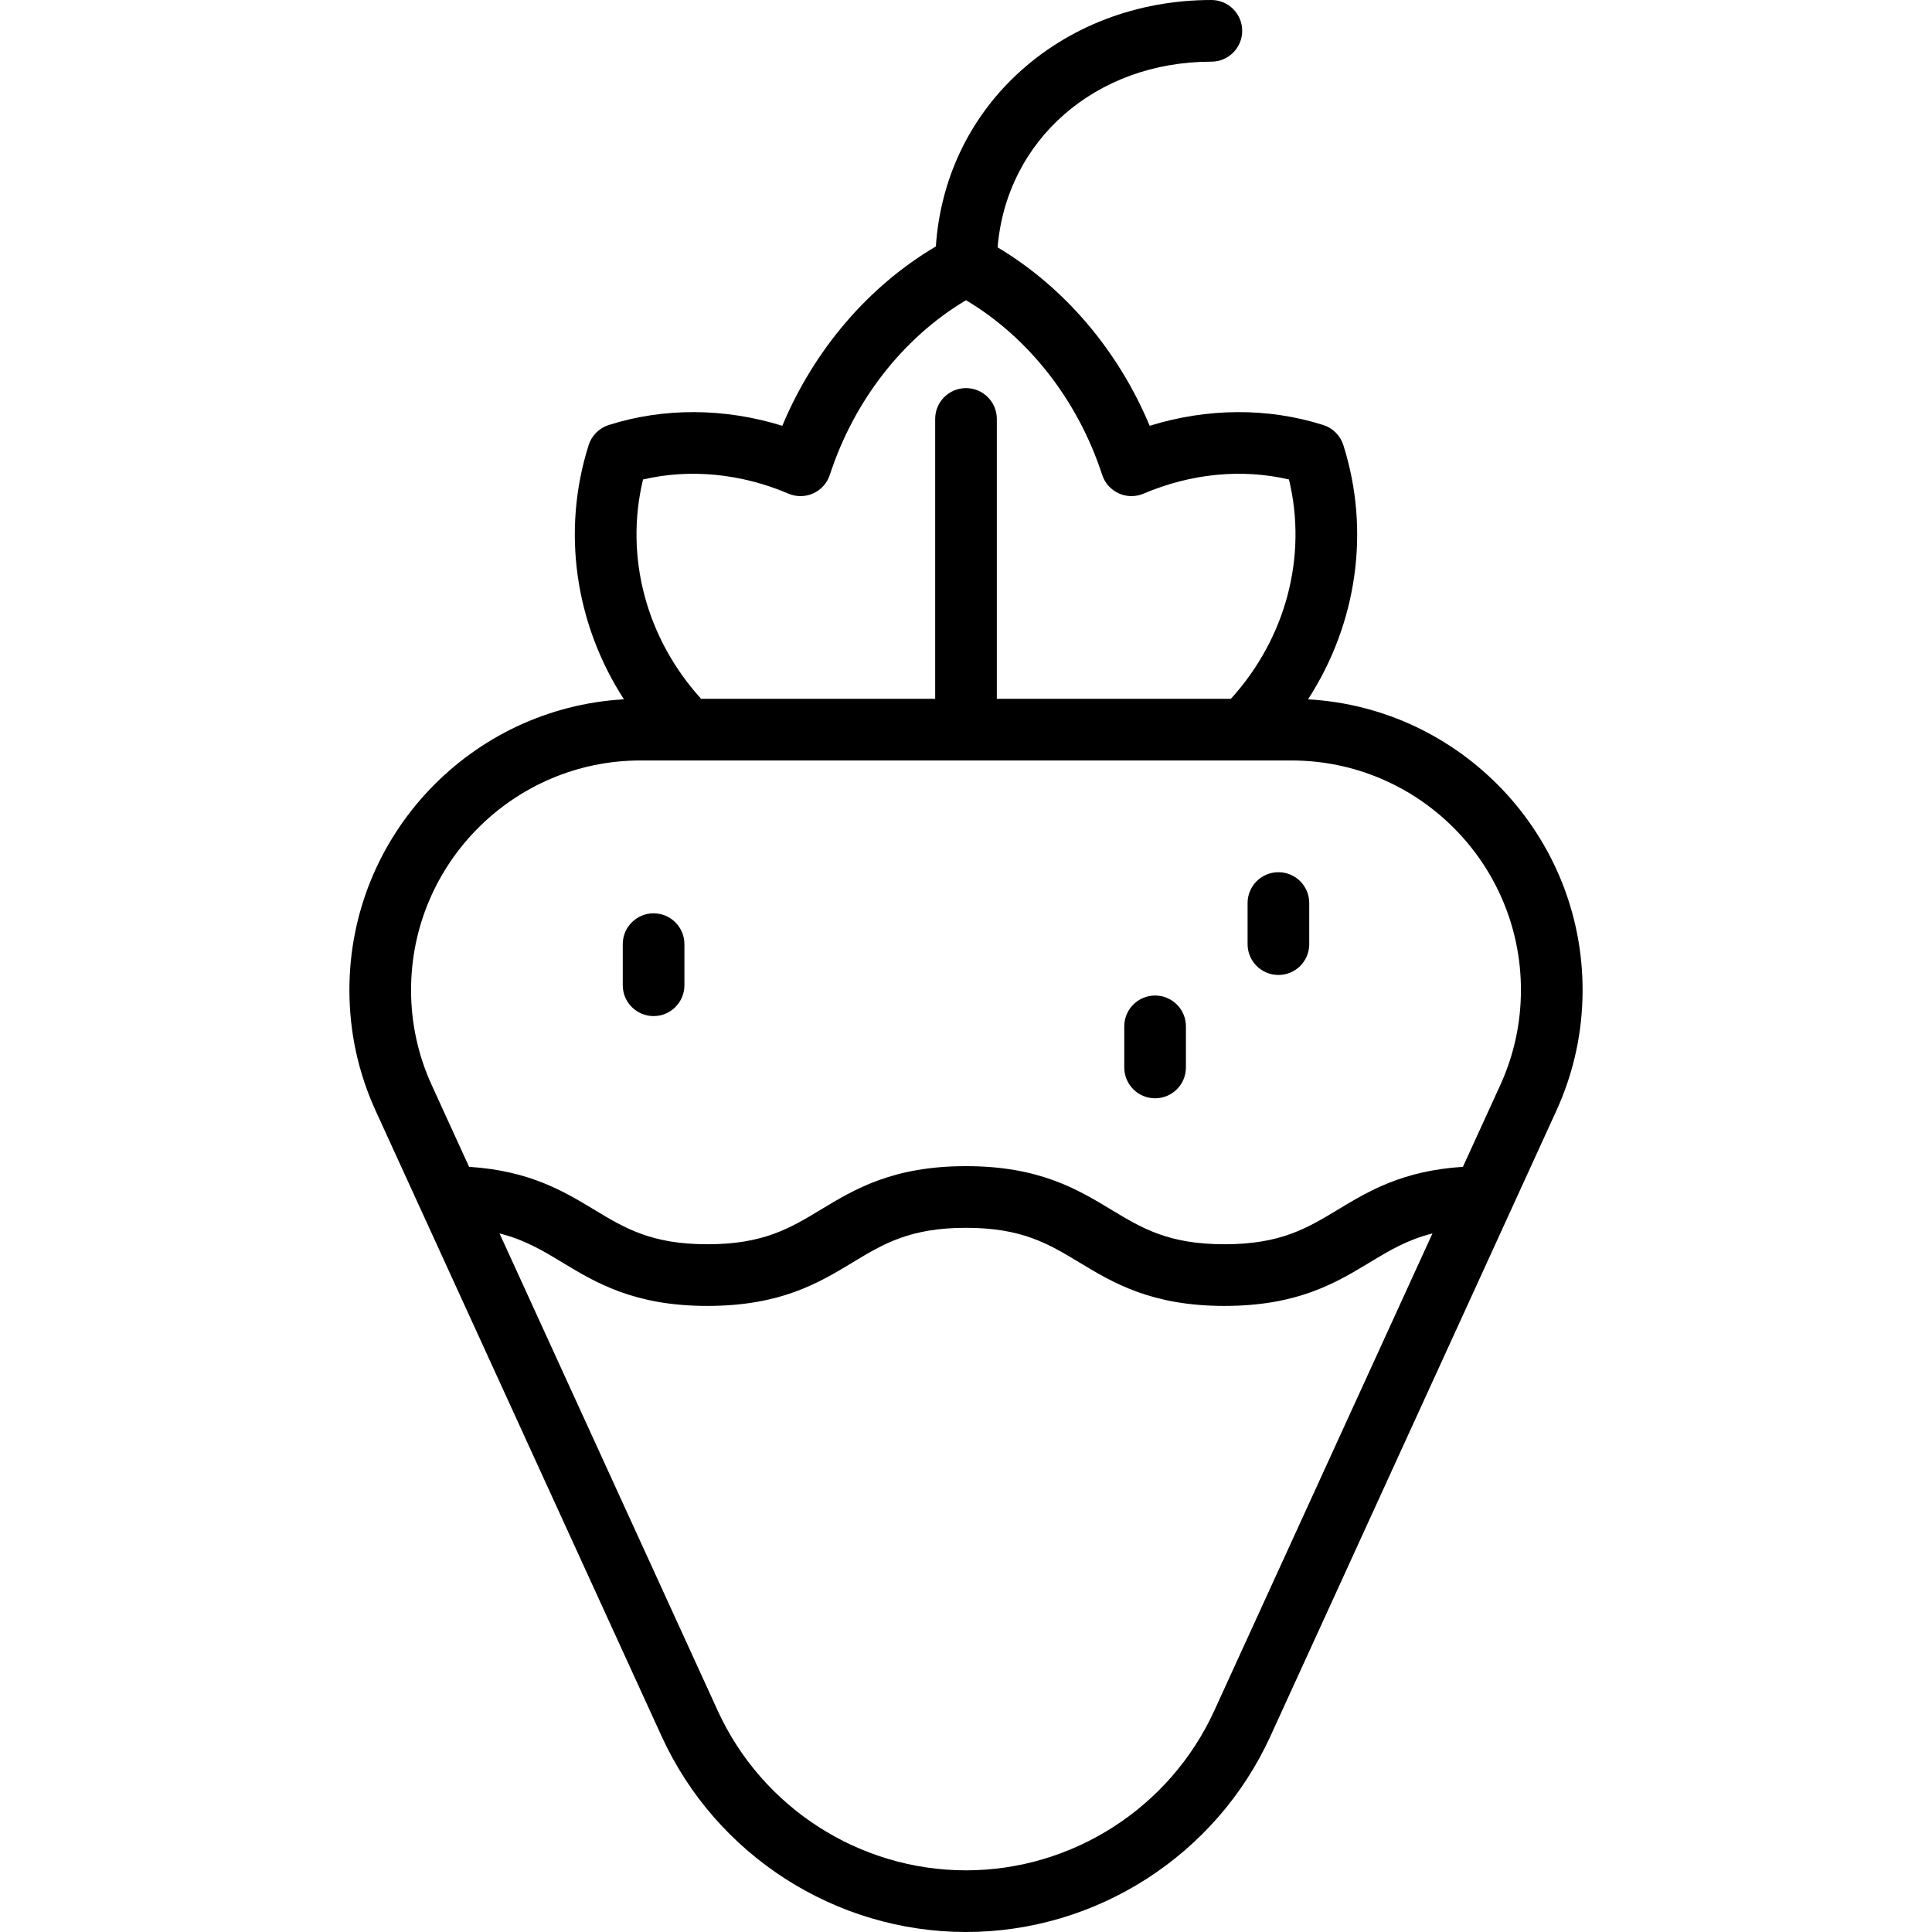 <?xml version="1.0" encoding="iso-8859-1"?>
<!-- Uploaded to: SVG Repo, www.svgrepo.com, Generator: SVG Repo Mixer Tools -->
<svg fill="#000000" height="800px" width="800px" version="1.1" id="Layer_1" xmlns="http://www.w3.org/2000/svg" xmlns:xlink="http://www.w3.org/1999/xlink" 
	 viewBox="0 0 512 512" xml:space="preserve">
<g>
	<g>
		<path d="M306.111,263.825c-4.513,0-8.17,3.658-8.17,8.17v10.894c0,4.512,3.658,8.17,8.17,8.17c4.513,0,8.17-3.658,8.17-8.17
			v-10.894C314.281,267.483,310.624,263.825,306.111,263.825z"/>
	</g>
</g>
<g>
	<g>
		<path d="M173.208,242.038c-4.512,0-8.17,3.658-8.17,8.17v10.894c0,4.512,3.658,8.17,8.17,8.17c4.512,0,8.17-3.658,8.17-8.17
			v-10.894C181.379,245.696,177.721,242.038,173.208,242.038z"/>
	</g>
</g>
<g>
	<g>
		<path d="M338.792,231.144c-4.513,0-8.17,3.658-8.17,8.17v10.894c0,4.512,3.658,8.17,8.17,8.17c4.513,0,8.17-3.658,8.17-8.17
			v-10.894C346.962,234.802,343.305,231.144,338.792,231.144z"/>
	</g>
</g>
<g>
	<g>
		<path d="M346.648,185.327c12.933-20.005,16.586-44.556,9.35-67.374c-0.803-2.533-2.788-4.516-5.319-5.319
			c-14.656-4.647-30.712-4.535-46.003,0.206c-8.34-19.976-22.61-36.731-40.3-47.288c2.339-28.362,25.9-49.211,56.65-49.211
			c4.513,0,8.17-3.658,8.17-8.17S325.539,0,321.026,0c-19.662,0-37.977,7.013-51.576,19.748
			c-12.764,11.955-20.258,27.99-21.436,45.564c-17.872,10.542-32.289,27.403-40.691,47.527c-15.29-4.742-31.349-4.853-46.003-0.206
			c-2.533,0.803-4.516,2.787-5.319,5.319c-7.234,22.818-3.582,47.368,9.351,67.374c-40.505,2.294-72.756,35.962-72.756,77.029
			c0,11.143,2.345,21.922,6.97,32.04l11.859,25.94c0.039,0.093,0.084,0.182,0.125,0.273l63.797,139.545
			C189.746,491.65,221.404,512,256,512s66.254-20.35,80.653-51.845l63.796-139.542c0.042-0.093,0.088-0.184,0.127-0.279
			l11.858-25.939c4.625-10.119,6.97-20.899,6.97-32.04C419.404,221.287,387.153,187.621,346.648,185.327z M170.411,127.069
			c12.429-2.906,25.948-1.614,38.532,3.753c2.109,0.899,4.497,0.871,6.584-0.076c2.087-0.949,3.679-2.729,4.389-4.909
			C226.341,106.11,239.37,89.469,256,79.558c16.629,9.911,29.659,26.552,36.085,46.277c0.709,2.18,2.302,3.961,4.389,4.909
			c2.086,0.949,4.476,0.976,6.584,0.076c12.584-5.367,26.104-6.658,38.531-3.753c4.927,20.382-0.794,42.054-15.388,58.123h-62.031
			v-74.17c0-4.512-3.657-8.17-8.17-8.17s-8.17,3.658-8.17,8.17v74.171h-62.031C171.205,169.122,165.485,147.451,170.411,127.069z
			 M321.791,453.361C310.044,479.057,284.22,495.66,256,495.66c-28.219,0-54.044-16.603-65.792-42.3l-57.827-126.485
			c6.642,1.661,11.409,4.53,16.622,7.679c8.941,5.402,19.076,11.527,38.481,11.527s29.539-6.123,38.481-11.527
			c8.145-4.922,15.18-9.171,30.03-9.171c14.852,0,21.887,4.251,30.034,9.171c8.941,5.402,19.077,11.527,38.482,11.527
			c19.405,0,29.54-6.123,38.483-11.527c5.213-3.15,9.981-6.018,16.624-7.68L321.791,453.361z M397.572,287.6l-9.885,21.623
			c-15.986,1.01-25.065,6.464-33.145,11.346c-8.145,4.922-15.18,9.171-30.032,9.171c-14.851,0-21.887-4.25-30.031-9.171
			c-8.943-5.402-19.078-11.527-38.484-11.527c-19.405,0-29.539,6.123-38.481,11.527c-8.145,4.922-15.18,9.171-30.03,9.171
			c-14.85,0-21.884-4.25-30.029-9.171c-8.08-4.881-17.157-10.336-33.143-11.346l-9.885-21.622
			c-3.644-7.971-5.491-16.465-5.491-25.247c0-33.537,27.285-60.822,60.822-60.822H342.24c33.538,0,60.823,27.285,60.823,60.822
			C403.064,271.136,401.216,279.629,397.572,287.6z"/>
	</g>
</g>
</svg>
